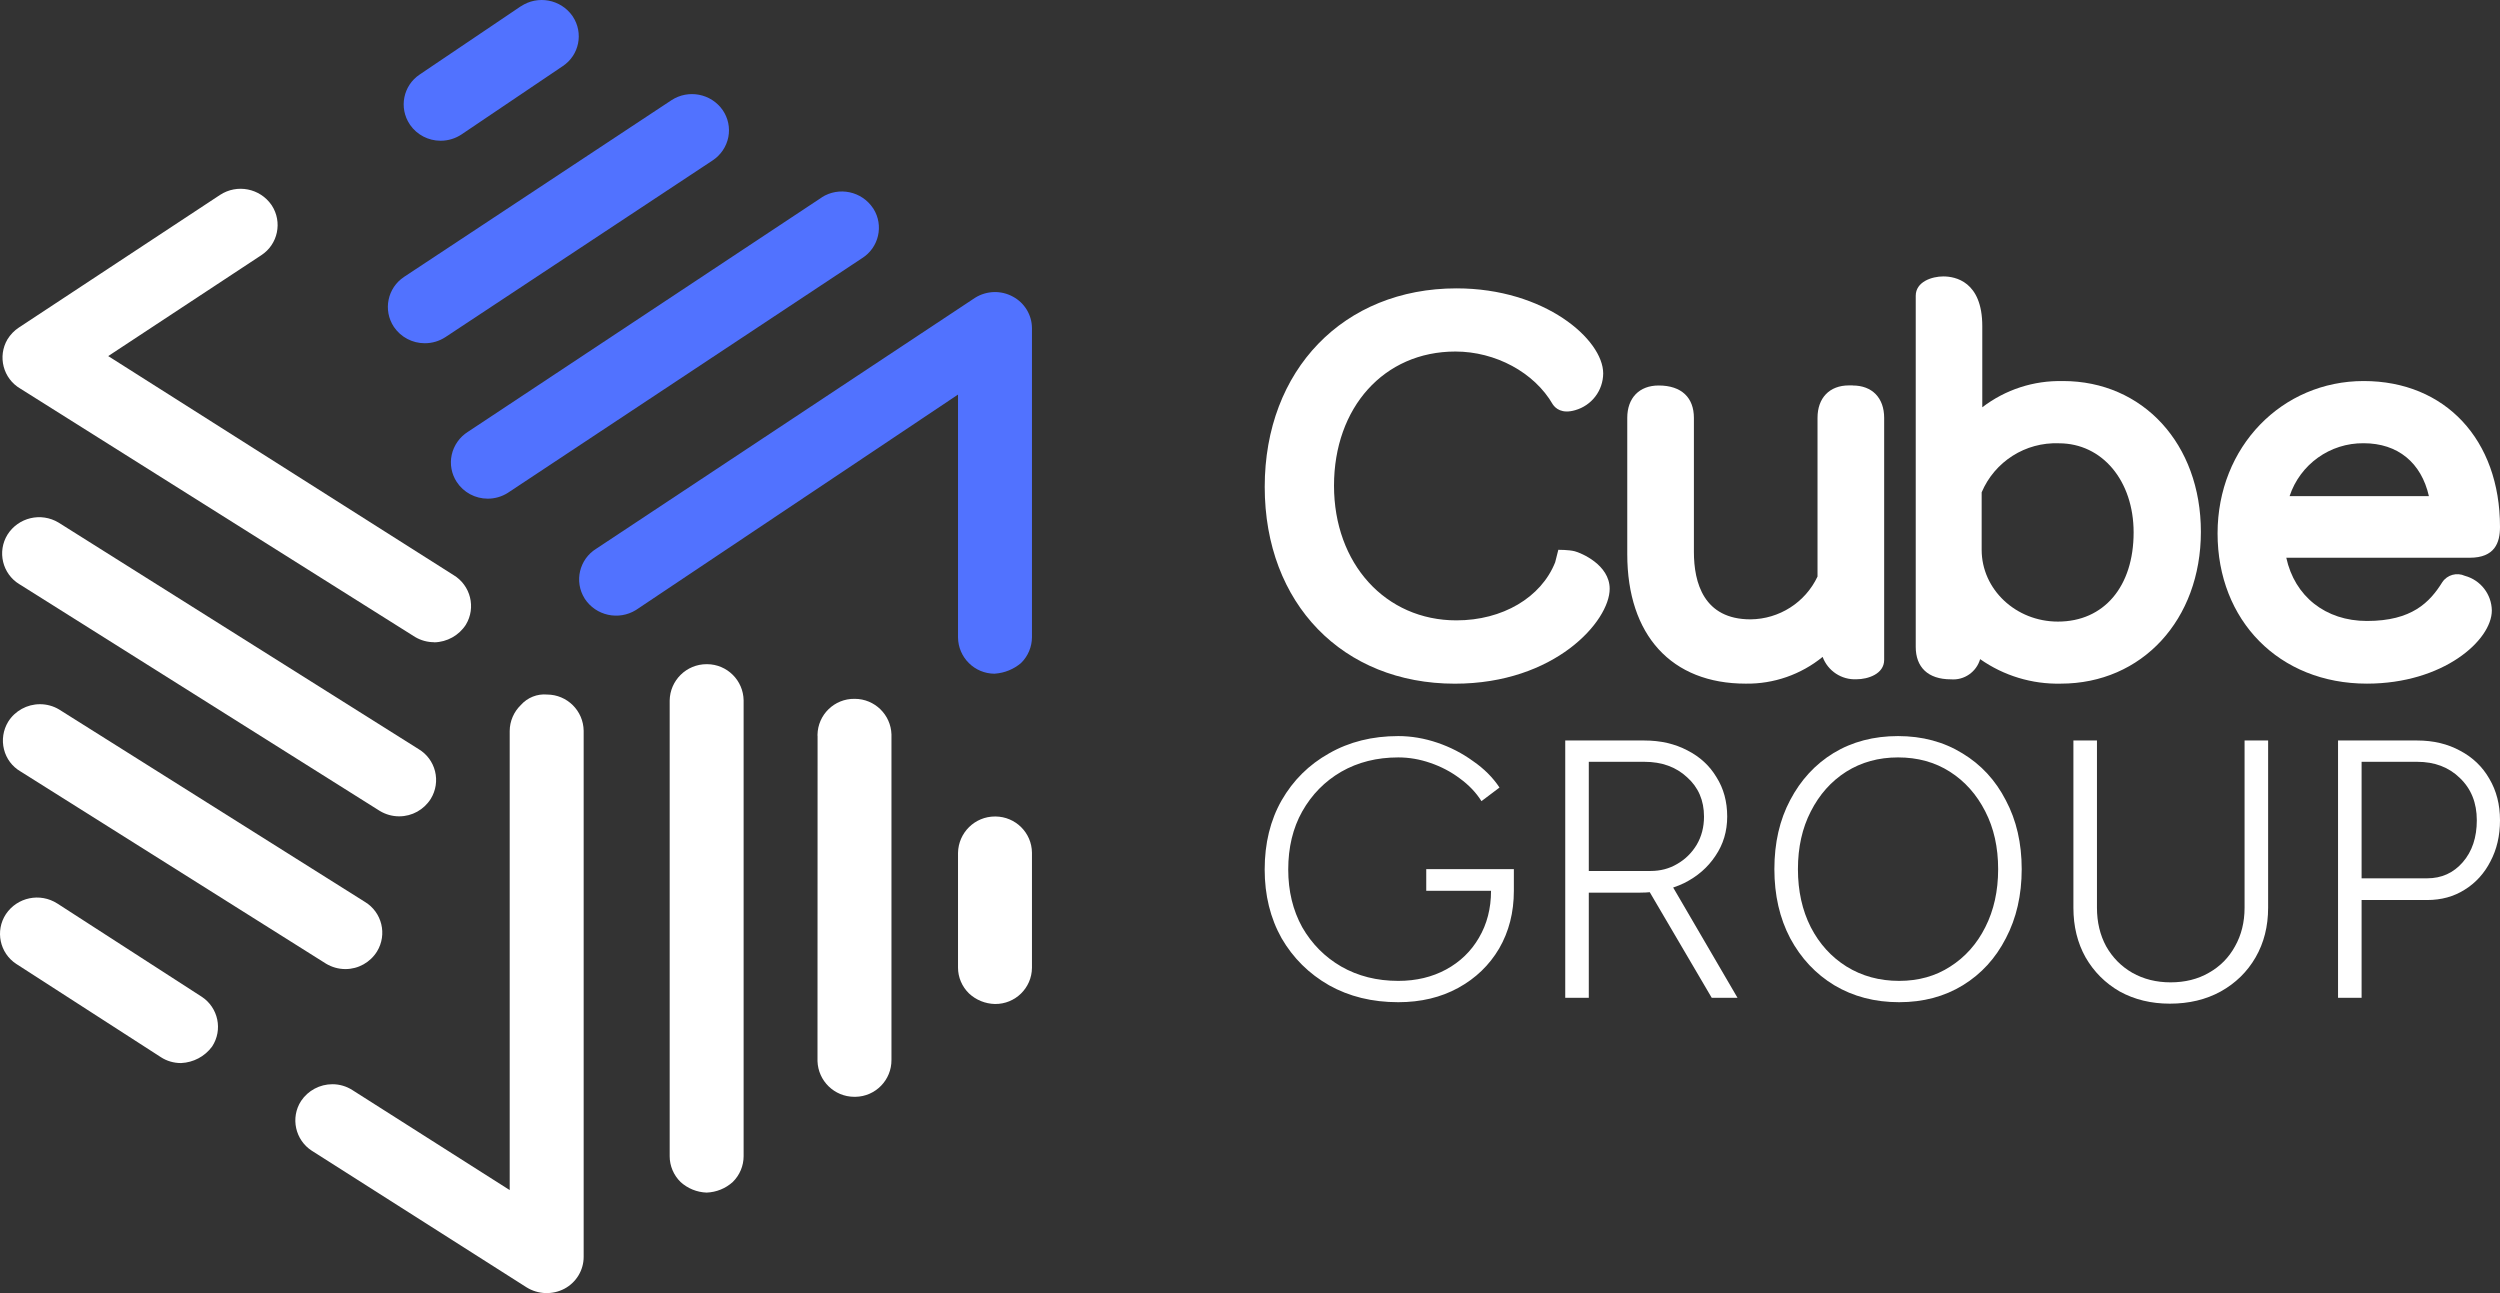 <svg width="116" height="60" viewBox="0 0 116 60" fill="none" xmlns="http://www.w3.org/2000/svg">
<rect x="0" y="0" width="116" height="60" fill="#333333" stroke="none"/>
<path d="M64.88 46.502C63.673 46.502 62.603 46.24 61.669 45.717C60.736 45.183 60.001 44.455 59.466 43.534C58.943 42.602 58.681 41.539 58.681 40.345C58.681 39.129 58.943 38.06 59.466 37.139C60.001 36.206 60.736 35.479 61.669 34.956C62.603 34.422 63.673 34.154 64.88 34.154C65.484 34.154 66.087 34.257 66.691 34.461C67.294 34.666 67.846 34.95 68.347 35.314C68.859 35.666 69.269 36.076 69.577 36.542L68.74 37.173C68.49 36.775 68.154 36.423 67.732 36.116C67.322 35.809 66.867 35.57 66.366 35.399C65.876 35.229 65.381 35.144 64.88 35.144C63.89 35.144 63.007 35.365 62.233 35.809C61.47 36.252 60.867 36.866 60.423 37.651C59.99 38.424 59.774 39.322 59.774 40.345C59.774 41.346 59.99 42.238 60.423 43.023C60.867 43.796 61.47 44.404 62.233 44.847C63.007 45.291 63.89 45.513 64.88 45.513C65.711 45.513 66.451 45.336 67.1 44.984C67.749 44.631 68.256 44.142 68.62 43.517C68.996 42.88 69.184 42.153 69.184 41.334H70.243C70.243 42.335 70.015 43.227 69.56 44.012C69.104 44.785 68.472 45.393 67.664 45.837C66.856 46.28 65.928 46.502 64.88 46.502ZM66.178 41.334V40.328H70.243V41.334H66.178Z" fill="white"/>
<path d="M72.627 46.297V34.359H76.299C77.05 34.359 77.716 34.513 78.297 34.819C78.878 35.115 79.328 35.53 79.646 36.064C79.977 36.587 80.142 37.196 80.142 37.889C80.142 38.571 79.96 39.18 79.595 39.714C79.242 40.248 78.758 40.669 78.143 40.976C77.529 41.272 76.84 41.419 76.077 41.419H73.72V46.297H72.627ZM79.424 46.297L76.521 41.351L77.426 40.823L80.62 46.297L79.424 46.297ZM73.72 40.413H76.589C77.045 40.413 77.455 40.305 77.819 40.089C78.195 39.873 78.496 39.578 78.724 39.202C78.952 38.816 79.066 38.378 79.066 37.889C79.066 37.139 78.804 36.531 78.28 36.064C77.768 35.587 77.107 35.348 76.299 35.348H73.72V40.413Z" fill="white"/>
<path d="M88.12 46.502C86.993 46.502 85.991 46.24 85.114 45.717C84.249 45.194 83.566 44.467 83.065 43.534C82.575 42.602 82.331 41.533 82.331 40.328C82.331 39.111 82.575 38.043 83.065 37.122C83.555 36.19 84.226 35.462 85.08 34.939C85.945 34.416 86.942 34.154 88.069 34.154C89.196 34.154 90.192 34.422 91.058 34.956C91.923 35.479 92.595 36.206 93.073 37.139C93.562 38.06 93.807 39.123 93.807 40.328C93.807 41.533 93.562 42.602 93.073 43.534C92.595 44.467 91.929 45.194 91.075 45.717C90.221 46.24 89.236 46.502 88.12 46.502ZM88.12 45.513C89.02 45.513 89.811 45.291 90.494 44.847C91.189 44.404 91.729 43.796 92.117 43.023C92.515 42.238 92.714 41.34 92.714 40.328C92.714 39.316 92.515 38.424 92.117 37.651C91.718 36.866 91.171 36.252 90.477 35.809C89.782 35.365 88.98 35.144 88.069 35.144C87.169 35.144 86.367 35.365 85.661 35.809C84.966 36.252 84.42 36.866 84.021 37.651C83.623 38.424 83.424 39.316 83.424 40.328C83.424 41.34 83.623 42.238 84.021 43.023C84.42 43.796 84.972 44.404 85.678 44.847C86.395 45.291 87.209 45.513 88.12 45.513Z" fill="white"/>
<path d="M100.681 46.57C99.815 46.57 99.041 46.382 98.358 46.007C97.686 45.621 97.157 45.092 96.77 44.421C96.394 43.75 96.206 42.983 96.206 42.119V34.359H97.299V42.119C97.299 42.79 97.442 43.386 97.726 43.91C98.022 44.432 98.426 44.842 98.939 45.137C99.463 45.433 100.055 45.581 100.715 45.581C101.387 45.581 101.979 45.433 102.491 45.137C103.015 44.842 103.419 44.432 103.704 43.91C104 43.386 104.148 42.79 104.148 42.119V34.359H105.241V42.119C105.241 42.983 105.047 43.75 104.66 44.421C104.273 45.092 103.732 45.621 103.038 46.007C102.354 46.382 101.569 46.57 100.681 46.57Z" fill="white"/>
<path d="M108.485 46.297V34.359L112.157 34.359C112.909 34.359 113.575 34.518 114.156 34.837C114.736 35.144 115.186 35.575 115.505 36.133C115.835 36.69 116 37.332 116 38.06C116 38.776 115.852 39.413 115.556 39.97C115.271 40.527 114.873 40.965 114.36 41.283C113.859 41.601 113.279 41.761 112.618 41.761L109.578 41.761V46.297H108.485ZM109.578 40.754L112.618 40.754C113.29 40.754 113.842 40.504 114.275 40.004C114.708 39.504 114.924 38.856 114.924 38.06C114.924 37.252 114.662 36.599 114.138 36.099C113.626 35.598 112.966 35.348 112.157 35.348L109.578 35.348V40.754Z" fill="white"/>
<path d="M85.965 17.883H85.79C84.89 17.883 84.333 18.462 84.333 19.386V26.751C83.767 27.953 82.559 28.726 81.225 28.738C79.053 28.738 78.597 27.039 78.597 25.61V19.389C78.597 18.462 78.037 17.887 76.962 17.887C76.062 17.887 75.505 18.465 75.505 19.389V25.71C75.505 29.475 77.558 31.721 80.999 31.721C82.297 31.741 83.563 31.301 84.57 30.48C84.812 31.133 85.45 31.553 86.146 31.518C86.661 31.518 87.425 31.279 87.425 30.619V19.389C87.425 18.462 86.868 17.887 85.968 17.887" fill="white"/>
<path d="M95.717 17.683C94.367 17.648 93.046 18.078 91.978 18.898V15.133C91.978 13.049 90.712 12.826 90.168 12.826C89.654 12.826 88.89 13.065 88.89 13.725V30.018C88.89 30.946 89.447 31.521 90.521 31.521C91.14 31.573 91.706 31.179 91.878 30.584C92.972 31.353 94.283 31.751 95.62 31.721C99.388 31.721 102.121 28.758 102.121 24.677C102.121 20.595 99.43 17.68 95.721 17.68M99 24.706C99 27.22 97.621 28.842 95.487 28.842C93.535 28.842 91.949 27.349 91.949 25.51V22.844C92.554 21.416 93.982 20.508 95.536 20.569C97.543 20.569 99 22.308 99 24.706Z" fill="white"/>
<path d="M116 24.45C116 20.404 113.459 17.68 109.674 17.68C105.89 17.68 102.895 20.721 102.895 24.751C102.895 28.781 105.744 31.721 109.826 31.721C113.365 31.721 115.621 29.711 115.621 28.325C115.608 27.572 115.1 26.916 114.372 26.719C113.996 26.548 113.552 26.67 113.323 27.013C112.74 27.947 111.914 28.813 109.826 28.813C107.897 28.813 106.472 27.663 106.084 25.879H114.595C115.757 25.879 116 25.184 116 24.45ZM109.674 20.566C111.26 20.566 112.351 21.471 112.701 23.022H106.236C106.725 21.545 108.114 20.55 109.674 20.566Z" fill="white"/>
<path d="M46.171 31.257C46.614 31.225 47.035 31.053 47.375 30.766C47.699 30.449 47.88 30.019 47.883 29.567L47.883 15.234C47.883 14.62 47.543 14.055 46.999 13.764C46.449 13.463 45.779 13.483 45.245 13.816L27.664 25.462C26.877 25.95 26.634 26.984 27.126 27.769C27.126 27.772 27.133 27.776 27.133 27.782C27.651 28.571 28.703 28.8 29.506 28.306L44.452 18.308V29.576C44.461 30.507 45.219 31.26 46.154 31.26H46.164" fill="#5172FF"/>
<path d="M38.139 9.154L21.707 20.039C21.325 20.281 21.056 20.666 20.959 21.105C20.865 21.538 20.949 21.991 21.192 22.363C21.509 22.847 22.05 23.138 22.63 23.138H22.636C22.966 23.138 23.287 23.044 23.565 22.867L39.997 11.982C40.777 11.494 41.017 10.466 40.528 9.687C40.521 9.678 40.515 9.668 40.508 9.658C39.984 8.873 38.929 8.65 38.132 9.154" fill="#5172FF"/>
<path d="M19.716 15.926C20.056 15.926 20.386 15.826 20.668 15.642L33.067 7.443C33.445 7.194 33.708 6.803 33.795 6.36C33.879 5.927 33.785 5.478 33.536 5.113C32.999 4.34 31.943 4.134 31.153 4.651L18.751 12.846C17.977 13.357 17.764 14.394 18.275 15.166C18.275 15.17 18.278 15.173 18.282 15.176C18.602 15.645 19.136 15.926 19.706 15.926H19.716Z" fill="#5172FF"/>
<path d="M24.168 0.29L19.474 3.457C18.707 3.967 18.5 5.001 19.011 5.767C19.018 5.777 19.024 5.783 19.027 5.793C19.348 6.255 19.876 6.53 20.439 6.53H20.452C20.795 6.53 21.132 6.426 21.417 6.236L26.111 3.069C26.878 2.561 27.085 1.531 26.577 0.765C26.57 0.755 26.564 0.745 26.558 0.736C26.014 -0.034 24.952 -0.231 24.168 0.293" fill="#5172FF"/>
<path d="M31.073 53.649C31.073 54.098 31.257 54.528 31.578 54.845C31.908 55.145 32.335 55.32 32.785 55.336H32.795C33.242 55.317 33.669 55.145 33.999 54.845C34.323 54.528 34.504 54.095 34.504 53.646L34.504 32.498C34.491 31.571 33.74 30.824 32.811 30.818H32.788C31.849 30.818 31.085 31.571 31.073 32.508L31.073 53.649Z" fill="white"/>
<path d="M37.936 34.139L37.932 49.237C37.962 50.155 38.713 50.888 39.635 50.892H39.69C40.626 50.879 41.374 50.109 41.364 49.175L41.364 34.077C41.335 33.16 40.584 32.429 39.664 32.426H39.651C38.716 32.413 37.945 33.163 37.932 34.097C37.932 34.11 37.932 34.126 37.932 34.139" fill="white"/>
<path d="M46.171 46.585C47.106 46.594 47.874 45.845 47.883 44.908C47.883 44.904 47.883 44.898 47.883 44.895V39.566C47.874 38.638 47.119 37.892 46.19 37.885H46.167C45.229 37.885 44.468 38.638 44.452 39.575V44.898C44.452 45.347 44.636 45.777 44.96 46.094C45.287 46.401 45.718 46.575 46.164 46.585" fill="white"/>
<path d="M14.479 53.401L24.43 59.731C24.964 60.064 25.634 60.09 26.191 59.796C26.738 59.505 27.082 58.936 27.082 58.319L27.082 33.907C27.069 32.98 26.318 32.233 25.389 32.227C24.929 32.185 24.476 32.366 24.168 32.712C23.841 33.028 23.653 33.461 23.65 33.917L23.65 55.22L16.35 50.579C16.075 50.402 15.751 50.308 15.424 50.308C14.841 50.308 14.294 50.599 13.97 51.084C13.469 51.859 13.695 52.896 14.472 53.397C14.472 53.397 14.479 53.401 14.479 53.404" fill="white"/>
<path d="M18.521 37.878H18.524C19.12 37.878 19.67 37.571 19.988 37.066C20.224 36.682 20.295 36.22 20.185 35.783C20.078 35.354 19.803 34.985 19.424 34.759L2.716 24.247C1.903 23.759 0.851 24.008 0.346 24.809C-0.136 25.595 0.11 26.622 0.893 27.104C0.9 27.107 0.903 27.11 0.91 27.113L17.621 37.626C17.893 37.79 18.201 37.878 18.518 37.878" fill="white"/>
<path d="M0.949 35.793L15.13 44.716C15.399 44.877 15.71 44.965 16.024 44.965H16.03C16.626 44.965 17.18 44.654 17.494 44.147C17.976 43.358 17.724 42.328 16.934 41.849C16.93 41.849 16.927 41.846 16.924 41.843L2.743 32.92C2.474 32.759 2.166 32.675 1.855 32.675C1.257 32.675 0.696 32.982 0.379 33.489C0.146 33.874 0.075 34.336 0.185 34.772C0.292 35.202 0.567 35.57 0.949 35.793Z" fill="white"/>
<path d="M2.658 41.922C1.861 41.412 0.803 41.628 0.275 42.414C-0.233 43.186 -0.016 44.223 0.757 44.728C0.761 44.728 0.764 44.731 0.767 44.734L7.462 49.051C7.74 49.233 8.064 49.326 8.397 49.326H8.404C8.974 49.3 9.505 49.019 9.841 48.56C10.35 47.788 10.129 46.751 9.356 46.246C9.352 46.246 9.349 46.243 9.346 46.24L2.654 41.919L2.658 41.922Z" fill="white"/>
<path d="M20.147 29.805C20.743 29.792 21.297 29.485 21.617 28.984C22.096 28.192 21.837 27.162 21.044 26.683C21.044 26.683 21.041 26.683 21.038 26.68L5.021 16.522L12.124 11.842C12.898 11.338 13.114 10.301 12.609 9.528C12.606 9.522 12.6 9.516 12.596 9.509C12.059 8.734 11 8.527 10.21 9.044L0.877 15.197C0.66 15.339 0.482 15.526 0.346 15.746C-0.12 16.541 0.146 17.566 0.942 18.031L19.26 29.556C19.529 29.715 19.833 29.799 20.147 29.799" fill="white"/>
<path d="M72.16 26.09L72.306 25.511C72.306 25.511 72.794 25.507 73.07 25.579C73.346 25.651 74.689 26.197 74.689 27.321C74.689 28.817 72.154 31.723 67.505 31.723C62.312 31.723 58.683 28.013 58.683 22.59C58.683 17.167 62.344 13.38 67.583 13.38C71.675 13.38 74.388 15.755 74.388 17.326C74.384 18.121 73.856 18.815 73.089 19.032C72.468 19.216 72.173 18.945 72.05 18.764C71.192 17.277 69.386 16.311 67.531 16.311C64.213 16.311 61.898 18.912 61.898 22.535C61.898 26.158 64.287 28.785 67.579 28.785C69.713 28.785 71.51 27.728 72.16 26.09Z" fill="white"/>
</svg>
